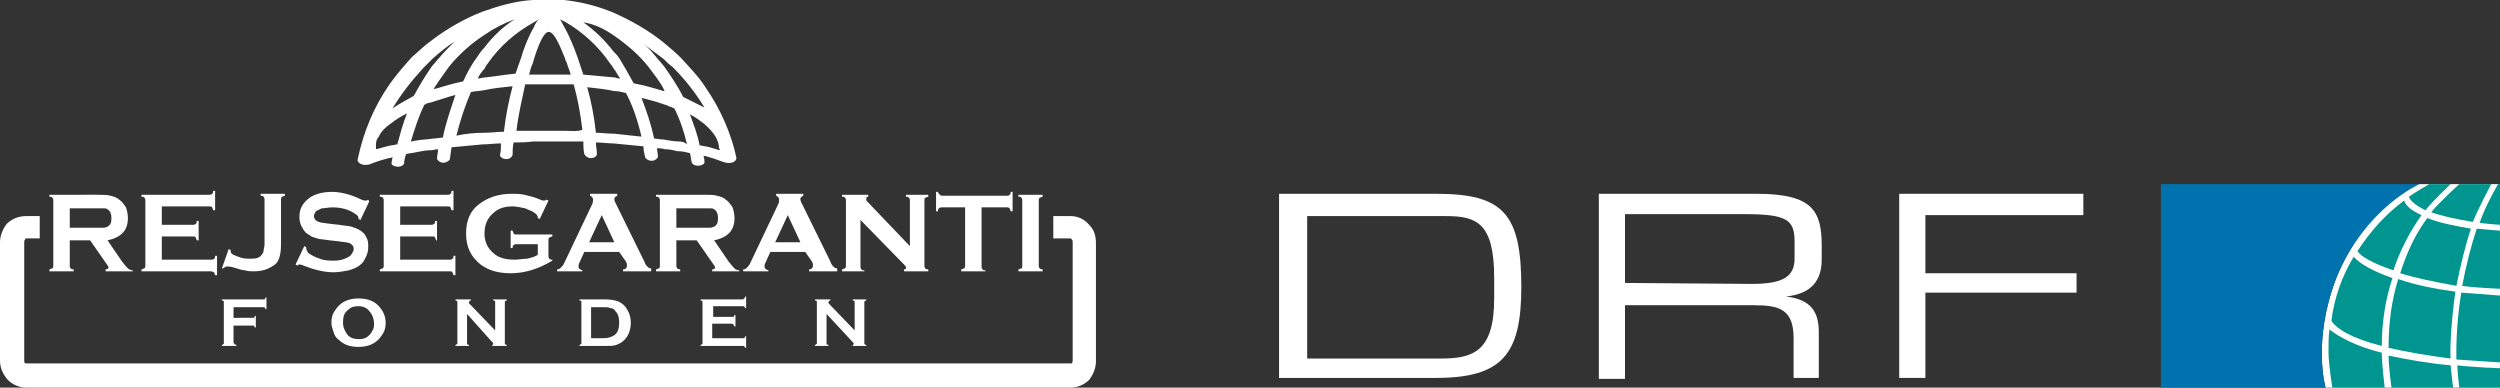 <?xml version="1.0" encoding="utf-8"?>
<!-- Generator: Adobe Illustrator 20.1.0, SVG Export Plug-In . SVG Version: 6.00 Build 0)  -->
<svg version="1.1" id="Lag_1" xmlns="http://www.w3.org/2000/svg" xmlns:xlink="http://www.w3.org/1999/xlink" x="0px" y="0px"
	 viewBox="0 0 258 40" style="enable-background:new 0 0 258 40;" xml:space="preserve">
<rect x="0" y="0" width="258" height="40" fill="#333333" stroke="none"/>
<style type="text/css">
	.st0{fill:#FFFFFF;}
	.st1{fill:#0073AE;}
	.st2{fill:#00958F;}
</style>
<g>
	<path class="st0" d="M241.1,28.7C238.6,35.2,240,40,240,40h18V19c-4.6,0-8.4,0-8.4,0S244,21.4,241.1,28.7"/>
	<path class="st0" d="M154.2,28.7c0-5.7-1.8-6.4-5-6.4c-14.3,0-14.3,0-14.3,0c0,14.7,0,14.7,0,14.7c13.8,0,13.8,0,13.8,0
		c3.3,0,5.5-0.7,5.5-6.2V28.7z M132,20c16.2,0,16.2,0,16.2,0c6.9,0,8.8,2,8.8,9.6c0,6.9-1.9,9.4-8.8,9.4C132,39,132,39,132,39V20z"
		/>
	<path class="st0" d="M180.8,29.3c3.1,0,4.4-0.7,4.4-2.6c0-1.8,0-1.8,0-1.8c0-2.2-0.8-2.8-5.1-2.8c-12.4,0-12.4,0-12.4,0
		c0,7.1,0,7.1,0,7.1L180.8,29.3z M165,20c16.3,0,16.3,0,16.3,0c5.8,0,6.7,1.8,6.7,5.4c0,1.4,0,1.4,0,1.4c0,2.7-1.7,3.6-3.7,3.8
		c2.7,0.3,3.4,1.7,3.4,3.7c0,4.7,0,4.7,0,4.7c-2.6,0-2.6,0-2.6,0c0-4.1,0-4.1,0-4.1c0-3-1.5-3.4-4.1-3.4c-13.3,0-13.3,0-13.3,0
		c0,7.6,0,7.6,0,7.6c-2.7,0-2.7,0-2.7,0L165,20L165,20z"/>
	<polygon class="st0" points="196,20 215,20 215,22.2 198.7,22.2 198.7,28.2 214.3,28.2 214.3,30.2 198.7,30.2 198.7,39 196,39 	"/>
	<path class="st1" d="M241.1,28.7c3-7.3,8.6-9.7,8.6-9.7H223v21h17C240,40,238.6,35.2,241.1,28.7z"/>
	<g>
		<path class="st2" d="M246.5,35.9c1.8,0.4,4,0.8,6.4,1.1c-0.1-1.6,0.2-4.9,0.5-6.9c-2.2-0.3-4.2-0.7-5.9-1.3
			C246.8,31,246.5,33.4,246.5,35.9z"/>
		<path class="st2" d="M258,38c0,0-2.9-0.1-4.4-0.3c0,0.7,0.2,2.3,0.2,2.3h4.2V38z"/>
		<path class="st2" d="M258,30.5c0,0-2.6-0.2-4-0.3c-0.6,3.7-0.5,6.5-0.5,6.9c1.5,0.1,4.5,0.3,4.5,0.3V30.5z"/>
		<path class="st2" d="M258,23.8c0,0-1.5-0.1-2.4-0.2c-0.6,1.8-1.1,3.8-1.5,5.9c1.3,0.2,3.9,0.3,3.9,0.3V23.8z"/>
		<path class="st2" d="M258,19h-0.2c0,0-1.4,2.4-1.9,4c0.7,0.1,2.1,0.2,2.1,0.2V19L258,19z"/>
		<path class="st2" d="M250.9,21.9c1.1,0.4,2.5,0.7,4.3,1c0.6-1.5,1.9-3.9,1.9-3.9h-3.3C253.8,19,251.8,20.8,250.9,21.9z"/>
		<path class="st2" d="M247,27.9c0.7-2.1,1.7-4,2.9-5.7c-0.9-0.4-1.6-0.9-1.8-1.5c-1.9,1.4-3.5,3.2-4.8,5.2
			C243.5,26.4,244.9,27.2,247,27.9z"/>
		<path class="st2" d="M250.3,21.7c0.8-1,2.6-2.7,2.6-2.7h-2.2c0,0-1.4,0.8-2.1,1.3C248.7,20.7,249.3,21.2,250.3,21.7z"/>
		<path class="st2" d="M242.9,26.5c-1.2,2-2,4.2-2.3,6.6c0.5,0.8,2,1.8,5.2,2.6c0-2.5,0.4-4.9,1.1-7C244.9,28,243.5,27.2,242.9,26.5
			z"/>
		<path class="st2" d="M252.9,37.7c-2.3-0.2-4.5-0.6-6.4-1c0,1.1,0.3,3.3,0.3,3.3h6.4C253.1,40,253,38.4,252.9,37.7z"/>
		<path class="st2" d="M245.8,36.4c-2.5-0.6-4.4-1.6-5.4-2.4c-0.1,0.7-0.1,1.5-0.1,2.3c0,1.3,0.4,3.7,0.4,3.7h5.4
			C246.1,39.9,245.8,37.6,245.8,36.4z"/>
		<path class="st2" d="M250.5,22.5c-1.2,1.6-2.1,3.5-2.8,5.7c1.6,0.5,3.6,0.9,5.8,1.3c0.4-2,0.9-4.1,1.5-5.9
			C253.3,23.3,251.7,23,250.5,22.5z"/>
	</g>
</g>
<g>
	<path class="st0" d="M72.8,9c-0.7-1.1-1.6-2-2.5-3c-0.6-0.6-1.2-1.1-1.8-1.6c-1.6-1.3-3.4-2.3-5.2-3.1c-1.7-0.7-3.3-1.1-5.1-1.3
		c-0.5,0-1.1,0-1.6-0.1c-0.5,0-1.1,0-1.6,0.1c-1.8,0.1-3.5,0.6-5.2,1.2c-1.8,0.7-3.6,1.7-5.3,3c-0.7,0.5-1.3,1.1-2,1.7
		c-0.8,0.9-1.6,1.8-2.3,2.8c-1.6,2.3-2.7,4.9-3.3,7.8l0,0c0,0.4,0.7,0.7,1.4,0.4c0.5-0.2,1.1-0.4,1.9-0.6c0.1,0,0.2,0,0.3-0.1
		c0,0.2-0.1,0.5-0.1,0.7c0.1,0.3,1,0.5,1.3,0c0-0.3,0.1-0.7,0.2-1c0.4-0.1,0.7-0.1,1.1-0.2c0.5-0.1,1-0.2,1.5-0.2
		c0.2,0,0.5-0.1,0.7-0.1c0,0.4-0.1,0.7-0.1,1c0.2,0.4,0.8,0.6,1.3,0.1c0.1-0.4,0.1-0.8,0.2-1.3c1.1-0.1,2.1-0.2,3.2-0.3
		c0.6,0,1.3-0.1,1.9-0.1c0,0.4,0,0.8-0.1,1.2c0,0.4,1,0.7,1.3,0c0-0.4,0-0.8,0.1-1.3c0.7,0,1.3,0,2-0.1c0.6,0,1.1,0,1.6,0
		c0.5,0,1.1,0,1.6,0c0.7,0,1.3,0,2,0c0,0.4,0,0.8,0.1,1.3c0.4,0.7,1.3,0.4,1.3,0c0-0.4-0.1-0.8-0.1-1.2c0.6,0,1.2,0.1,1.8,0.1
		c1,0.1,2,0.2,3.1,0.3c0,0.4,0.1,0.8,0.2,1.2c0.5,0.5,1.1,0.3,1.3-0.1c0-0.3-0.1-0.7-0.1-0.9c0.3,0,0.5,0,0.8,0.1
		c0.5,0,0.9,0.1,1.3,0.2c0.5,0,0.9,0.1,1.3,0.2c0.1,0.3,0.1,0.7,0.2,1c0.3,0.5,1.2,0.3,1.3,0c0-0.2,0-0.4-0.1-0.7l0.2,0
		c0.7,0.2,1.3,0.4,1.8,0.6c0.8,0.3,1.4,0,1.4-0.4v0C75.5,13.9,74.4,11.3,72.8,9z M63.4,3.7C64.7,4.6,66,5.7,67,7
		c0.5,0.7,1.1,1.4,1.5,2.2c0,0,0,0.1,0.1,0.2l-0.1,0c-1-0.3-2-0.6-3.1-0.8c-0.5-0.9-1-1.8-1.5-2.6c-0.2-0.3-0.4-0.5-0.6-0.7
		c-1-1.3-2-2.2-3.1-3C61.4,2.5,62.4,3,63.4,3.7z M56.7,3.3c0.5,0.1,1,1.2,1.6,2.7c0,0.1,0.1,0.3,0.2,0.5c0.1,0.4,0.3,0.8,0.4,1.2
		c-0.2,0-0.4,0-0.6,0c-0.5,0-1.1,0-1.6,0c-0.5,0-1.1,0-1.6,0c-0.2,0-0.3,0-0.5,0c0.1-0.4,0.2-0.8,0.4-1.2c0-0.1,0.1-0.3,0.1-0.4
		C55.8,3.9,56.3,3.2,56.7,3.3z M50,3.6c1-0.7,2-1.2,3.1-1.6C52,2.7,50.9,3.7,50,4.9c-0.3,0.3-0.5,0.6-0.7,0.9
		c-0.6,0.8-1.1,1.7-1.5,2.6c-1,0.2-2,0.5-3,0.8l0,0l0-0.1c0.5-0.8,1.1-1.6,1.6-2.3C47.4,5.6,48.6,4.5,50,3.6z M41,14.9
		c-0.2,0-0.4,0.1-0.6,0.1c-0.6,0.1-1.1,0.3-1.6,0.4c0,0,0-0.1,0-0.2c0-0.1,0-0.2,0-0.3c0-0.3,0.1-0.6,0.3-0.8c0.2-0.5,0.7-1,1.3-1.4
		c0.5-0.4,1-0.7,1.6-1C41.6,12.7,41.3,13.8,41,14.9z M40.5,11.2c0.9-1.5,2-2.9,3.2-4.2c0.3-0.3,0.7-0.7,1-1c0.7-0.6,1.4-1.2,2.2-1.7
		c-0.6,0.6-1.1,1.1-1.6,1.7c-0.2,0.2-0.4,0.5-0.7,0.8c-0.7,1-1.3,2-1.9,3.1C42,10.3,41.2,10.7,40.5,11.2z M45.7,14.2
		c-0.3,0-0.7,0.1-1,0.1c-0.6,0.1-1.2,0.1-1.7,0.2c-0.2,0-0.4,0.1-0.6,0.1c0.4-1.3,0.8-2.6,1.4-3.8c0,0,0.1,0,0.2-0.1
		c0.2-0.1,0.5-0.1,0.7-0.2c0.7-0.2,1.5-0.5,2.3-0.7C46.5,11.3,46,12.7,45.7,14.2z M52,13.6c-0.7,0-1.3,0.1-2,0.1c-1,0-2,0.1-2.9,0.3
		c0.4-1.6,0.9-3.1,1.5-4.5C49,9.4,49.5,9.4,50,9.3c0.9-0.2,1.9-0.3,2.9-0.4C52.5,10.4,52.2,11.9,52,13.6z M50,8
		c-0.2,0-0.4,0.1-0.7,0.1c0.2-0.4,0.4-0.7,0.7-1c0.1-0.2,0.2-0.4,0.3-0.5c1.3-1.9,3-3.3,4.8-4.3c0.2-0.1,0.3-0.2,0.5-0.3
		c-0.2,0.2-0.4,0.5-0.5,0.8c-0.7,1.2-1.2,2.7-1.3,3.1c-0.2,0.6-0.4,1.1-0.6,1.7C52.1,7.7,51,7.9,50,8z M58.3,13.5
		c-0.5,0-1.1,0-1.6,0c-0.5,0-1.1,0-1.6,0c-0.6,0-1.2,0-1.8,0c0.2-1.8,0.6-3.3,0.9-4.8c0.3,0,0.6,0,0.9,0c0.6,0,1.1,0,1.6,0
		c0.5,0,1.1,0,1.6,0c0.3,0,0.7,0,0.9,0c0.4,1.4,0.7,3,0.9,4.7C59.5,13.6,58.9,13.5,58.3,13.5z M60.2,7.7c-0.2-0.6-0.4-1.2-0.6-1.8
		c-0.4-1.1-0.8-2.1-1.3-3C58.1,2.6,58,2.3,57.8,2c0.2,0.1,0.4,0.2,0.6,0.3c1.7,1,3.3,2.4,4.6,4.3c0.2,0.2,0.3,0.5,0.5,0.7
		c0.1,0.2,0.3,0.5,0.5,0.8c-0.1,0-0.3,0-0.5-0.1C62.4,7.9,61.3,7.8,60.2,7.7z M63.4,13.8c-0.7,0-1.3-0.1-1.9-0.1
		c-0.2-1.8-0.5-3.3-0.9-4.7c0.9,0.1,1.9,0.2,2.8,0.4c0.4,0,0.8,0.1,1.2,0.2c0.7,1.3,1.2,2.8,1.6,4.5C65.3,14,64.3,13.9,63.4,13.8z
		 M70.1,14.6c-0.5,0-1.1-0.1-1.6-0.2c-0.4,0-0.7-0.1-1-0.1c-0.3-1.5-0.8-2.9-1.3-4.2c0.8,0.2,1.6,0.4,2.4,0.7c0.1,0,0.3,0.1,0.5,0.2
		c0.1,0,0.3,0.1,0.5,0.2c0.6,1.2,1,2.4,1.3,3.7C70.7,14.7,70.4,14.6,70.1,14.6z M70.5,10c-0.6-1.2-1.3-2.2-2-3.2
		c-0.2-0.2-0.4-0.5-0.6-0.7c-0.5-0.6-0.9-1.1-1.4-1.5c0.7,0.5,1.3,1,2,1.5c0.3,0.3,0.6,0.6,0.9,0.8c1.3,1.3,2.4,2.7,3.3,4.2
		C72.1,10.8,71.3,10.4,70.5,10z M74.3,15.5c-0.5-0.1-0.9-0.3-1.5-0.4c-0.2,0-0.4-0.1-0.6-0.1c-0.2-1.1-0.6-2.1-1-3.2
		c0.6,0.3,1.1,0.7,1.5,1c0.9,0.8,1.5,1.6,1.5,2.5C74.3,15.4,74.3,15.4,74.3,15.5z"/>
	<g>
		<path class="st0" d="M7.2,24.8v2.6c0,0.1,0,0.2,0.1,0.3c0.1,0.1,0.2,0.1,0.3,0.1V28H5.1v-0.2c0.1,0,0.2-0.1,0.3-0.1
			c0.1-0.1,0.1-0.1,0.1-0.3v-6.7c0-0.1,0-0.2-0.1-0.3c-0.1-0.1-0.1-0.1-0.3-0.1v-0.2H10c0.6,0,1.1,0,1.4,0.1
			c0.4,0.1,0.7,0.2,0.9,0.4c0.3,0.2,0.5,0.5,0.7,0.8c0.1,0.3,0.2,0.7,0.2,1.1c0,1.3-0.7,2-2.1,2.3l1.5,2.2c0.3,0.4,0.5,0.6,0.6,0.7
			c0.1,0.1,0.3,0.2,0.5,0.2V28h-2.8v-0.2c0.2,0,0.3-0.1,0.3-0.2c0-0.1-0.1-0.2-0.3-0.5l-1.6-2.3H7.2z M7.2,23.5h2.7
			c0.4,0,0.7,0,0.8,0c0.2,0,0.3-0.1,0.4-0.1c0.3-0.2,0.4-0.4,0.4-0.9c0-0.4-0.1-0.7-0.4-0.9c-0.1-0.1-0.3-0.1-0.4-0.1
			c-0.2,0-0.4,0-0.8,0H7.2V23.5z"/>
		<path class="st0" d="M16.7,24.6v2.2h5.1c0.1,0,0.2,0,0.3-0.1c0.1-0.1,0.1-0.1,0.1-0.3h0.2v2h-0.2c0-0.1-0.1-0.2-0.1-0.3
			C22,28.1,21.9,28,21.8,28h-7.2v-0.2c0.1,0,0.2-0.1,0.3-0.1c0.1-0.1,0.1-0.2,0.1-0.3v-6.7c0-0.1,0-0.2-0.1-0.3
			c-0.1-0.1-0.1-0.1-0.3-0.1v-0.2h7c0.1,0,0.2,0,0.3-0.1c0.1-0.1,0.1-0.2,0.1-0.3h0.2v2h-0.2c0-0.1-0.1-0.2-0.1-0.3
			c-0.1-0.1-0.1-0.1-0.3-0.1h-4.9v1.9h3.2c0.1,0,0.2,0,0.3-0.1c0.1-0.1,0.1-0.1,0.1-0.3h0.2v2h-0.2c0-0.1-0.1-0.2-0.1-0.3
			c-0.1-0.1-0.1-0.1-0.3-0.1H16.7z"/>
		<path class="st0" d="M22.9,27.7l0.7-2l0.2,0.1c0,0,0,0.1,0,0.1c0,0.2,0.1,0.3,0.3,0.4c0.2,0.1,0.5,0.2,0.8,0.3
			c0.3,0.1,0.7,0.1,1,0.1c0.5,0,0.9-0.1,1.1-0.4c0.1-0.1,0.2-0.3,0.2-0.4c0-0.2,0.1-0.4,0.1-0.7v-4.6c0-0.1,0-0.2-0.1-0.3
			c-0.1-0.1-0.1-0.1-0.3-0.1v-0.2h2.5v0.2c-0.1,0-0.2,0.1-0.3,0.1c-0.1,0.1-0.1,0.2-0.1,0.3v4.6c0,0.8-0.1,1.3-0.3,1.7
			c-0.2,0.4-0.6,0.6-1,0.8c-0.4,0.2-0.9,0.3-1.5,0.3c-0.3,0-0.6,0-0.9-0.1c-0.2,0-0.6-0.1-1.2-0.3c-0.3-0.1-0.6-0.1-0.7-0.1
			c-0.1,0-0.2,0.1-0.4,0.2L22.9,27.7z"/>
		<path class="st0" d="M38.1,20.8l-0.9,1.9L37,22.6c0,0,0-0.1,0-0.1c0-0.1-0.1-0.3-0.3-0.4c-0.7-0.5-1.5-0.7-2.4-0.7
			c-0.4,0-0.8,0.1-1.1,0.1c-0.2,0.1-0.4,0.2-0.6,0.3c-0.1,0.2-0.2,0.3-0.2,0.5c0,0.3,0.2,0.5,0.5,0.6c0.2,0.1,0.6,0.1,1.2,0.2
			l0.9,0.1c0.5,0.1,1,0.1,1.3,0.2c0.3,0.1,0.6,0.2,0.9,0.4c0.3,0.2,0.5,0.4,0.6,0.7c0.2,0.3,0.2,0.6,0.2,1c0,0.6-0.2,1-0.5,1.5
			c-0.3,0.4-0.8,0.7-1.5,0.9c-0.5,0.1-1.1,0.2-1.6,0.2c-1,0-2.1-0.3-3.1-0.7c-0.2-0.1-0.3-0.1-0.4-0.1c-0.1,0-0.1,0-0.2,0.1
			l-0.2-0.1l0.9-1.9l0.2,0.1c0,0,0,0.1,0,0.1c0,0.2,0.1,0.3,0.2,0.5c0.3,0.2,0.6,0.4,1.2,0.6c0.5,0.2,1,0.2,1.5,0.2
			c0.5,0,0.9-0.1,1.3-0.3c0.2-0.1,0.4-0.2,0.5-0.4c0.1-0.2,0.2-0.3,0.2-0.5c0-0.3-0.1-0.4-0.4-0.6c-0.2-0.1-0.6-0.1-1.2-0.2
			l-0.9-0.1c-0.6-0.1-1-0.1-1.3-0.2c-0.2-0.1-0.5-0.1-0.7-0.3c-0.4-0.2-0.6-0.4-0.8-0.8c-0.2-0.3-0.3-0.7-0.3-1.1
			c0-0.7,0.2-1.2,0.7-1.7c0.6-0.6,1.5-0.9,2.7-0.9c0.5,0,1,0.1,1.4,0.2c0.4,0.1,1,0.3,1.6,0.6c0.2,0.1,0.4,0.1,0.4,0.1
			c0.1,0,0.2,0,0.3-0.1L38.1,20.8z"/>
		<path class="st0" d="M41.3,24.6v2.2h5.1c0.1,0,0.2,0,0.3-0.1c0.1-0.1,0.1-0.1,0.1-0.3H47v2h-0.2c0-0.1-0.1-0.2-0.1-0.3
			c-0.1-0.1-0.1-0.1-0.3-0.1h-7.2v-0.2c0.1,0,0.2-0.1,0.3-0.1c0.1-0.1,0.1-0.2,0.1-0.3v-6.7c0-0.1,0-0.2-0.1-0.3
			c-0.1-0.1-0.1-0.1-0.3-0.1v-0.2h7c0.1,0,0.2,0,0.3-0.1c0.1-0.1,0.1-0.2,0.1-0.3h0.2v2h-0.2c0-0.1-0.1-0.2-0.1-0.3
			c-0.1-0.1-0.1-0.1-0.3-0.1h-4.9v1.9h3.2c0.1,0,0.2,0,0.3-0.1c0.1-0.1,0.1-0.1,0.1-0.3h0.2v2H45c0-0.1-0.1-0.2-0.1-0.3
			c-0.1-0.1-0.1-0.1-0.3-0.1H41.3z"/>
		<path class="st0" d="M55.2,25.2h-1.9c-0.1,0-0.2,0-0.3,0.1c-0.1,0.1-0.1,0.1-0.1,0.3h-0.2v-1.8h0.2c0,0.1,0.1,0.2,0.1,0.3
			c0.1,0.1,0.1,0.1,0.3,0.1H57v0.2c-0.1,0-0.2,0.1-0.3,0.1c-0.1,0.1-0.1,0.2-0.1,0.3v1.6c0,0.1,0,0.2,0.1,0.3
			c0.1,0.1,0.1,0.1,0.3,0.1v0.1c-1.5,0.9-2.9,1.3-4.3,1.3c-1.3,0-2.3-0.3-3.1-0.9c-1-0.8-1.5-1.8-1.5-3.2c0-1.3,0.4-2.3,1.3-3
			c0.9-0.7,2-1.1,3.4-1.1c0.4,0,0.9,0,1.3,0.1c0.4,0.1,0.9,0.2,1.4,0.4c0.3,0.1,0.4,0.2,0.6,0.2c0.1,0,0.2,0,0.3-0.1l0.2,0.1
			l-0.9,1.9l-0.2-0.1c0-0.1,0-0.2-0.1-0.3c0-0.1-0.1-0.1-0.2-0.2c-0.2-0.2-0.6-0.3-1-0.5c-0.5-0.1-0.9-0.2-1.3-0.2
			c-0.8,0-1.5,0.2-2,0.7c-0.6,0.5-0.9,1.2-0.9,2.1c0,0.8,0.3,1.5,0.9,2c0.5,0.5,1.3,0.7,2.2,0.7c0.4,0,0.9-0.1,1.3-0.1
			c0.4-0.1,0.8-0.2,1.1-0.4V25.2z"/>
		<path class="st0" d="M63.9,26h-3.6l-0.5,1.1c-0.1,0.2-0.1,0.3-0.1,0.4c0,0.2,0.1,0.3,0.4,0.4V28h-2.6v-0.2c0.2,0,0.3-0.1,0.4-0.2
			c0.1-0.1,0.2-0.2,0.3-0.4l2.9-6.1c0.1-0.2,0.1-0.3,0.1-0.5c0-0.2-0.1-0.3-0.3-0.4v-0.2h2.8v0.2c-0.2,0.1-0.3,0.2-0.3,0.3
			c0,0.1,0,0.2,0.1,0.4l3,6.1c0.1,0.3,0.2,0.4,0.3,0.5c0.1,0.1,0.2,0.2,0.4,0.2V28h-2.9v-0.2c0.3,0,0.4-0.2,0.4-0.4
			c0-0.1,0-0.2-0.1-0.4L63.9,26z M63.4,25l-1.3-2.8L60.8,25H63.4z"/>
		<path class="st0" d="M69.8,24.8v2.6c0,0.1,0,0.2,0.1,0.3c0.1,0.1,0.2,0.1,0.3,0.1V28h-2.5v-0.2c0.1,0,0.2-0.1,0.3-0.1
			c0.1-0.1,0.1-0.1,0.1-0.3v-6.7c0-0.1,0-0.2-0.1-0.3c-0.1-0.1-0.1-0.1-0.3-0.1v-0.2h4.9c0.6,0,1.1,0,1.4,0.1
			c0.4,0.1,0.7,0.2,0.9,0.4c0.3,0.2,0.5,0.5,0.7,0.8c0.1,0.3,0.2,0.7,0.2,1.1c0,1.3-0.7,2-2.1,2.3l1.5,2.2c0.3,0.4,0.5,0.6,0.6,0.7
			c0.1,0.1,0.3,0.2,0.5,0.2V28h-2.8v-0.2c0.2,0,0.3-0.1,0.3-0.2c0-0.1-0.1-0.2-0.3-0.5l-1.6-2.3H69.8z M69.8,23.5h2.7
			c0.4,0,0.7,0,0.8,0c0.2,0,0.3-0.1,0.4-0.1c0.3-0.2,0.4-0.4,0.4-0.9c0-0.4-0.1-0.7-0.4-0.9c-0.1-0.1-0.3-0.1-0.4-0.1
			c-0.2,0-0.4,0-0.8,0h-2.7V23.5z"/>
		<path class="st0" d="M83.1,26h-3.6L79,27.1c-0.1,0.2-0.1,0.3-0.1,0.4c0,0.2,0.1,0.3,0.4,0.4V28h-2.6v-0.2c0.2,0,0.3-0.1,0.4-0.2
			c0.1-0.1,0.2-0.2,0.3-0.4l2.9-6.1c0.1-0.2,0.1-0.3,0.1-0.5c0-0.2-0.1-0.3-0.3-0.4v-0.2h2.8v0.2c-0.2,0.1-0.3,0.2-0.3,0.3
			c0,0.1,0,0.2,0.1,0.4l3,6.1c0.1,0.3,0.2,0.4,0.3,0.5c0.1,0.1,0.2,0.2,0.4,0.2V28h-2.9v-0.2c0.3,0,0.4-0.2,0.4-0.4
			c0-0.1,0-0.2-0.1-0.4L83.1,26z M82.6,25l-1.3-2.8L80,25H82.6z"/>
		<path class="st0" d="M88.8,22.7v4.8c0,0.1,0,0.2,0.1,0.3c0.1,0.1,0.1,0.1,0.3,0.1V28h-2.3v-0.2c0.1,0,0.2-0.1,0.3-0.1
			c0.1-0.1,0.1-0.2,0.1-0.3v-6.7c0-0.1,0-0.2-0.1-0.3c-0.1-0.1-0.1-0.1-0.3-0.1v-0.2h2.7v0.2c-0.2,0-0.2,0.1-0.2,0.3
			c0,0.1,0.1,0.2,0.2,0.3l4.3,4.5v-4.7c0-0.1,0-0.2-0.1-0.3c-0.1-0.1-0.1-0.1-0.3-0.1v-0.2h2.3v0.2c-0.1,0-0.2,0.1-0.3,0.1
			c-0.1,0.1-0.1,0.1-0.1,0.3v6.7c0,0.1,0,0.2,0.1,0.3c0.1,0.1,0.1,0.1,0.3,0.1V28h-2.5v-0.2c0.2,0,0.2-0.1,0.2-0.2
			c0-0.1-0.1-0.2-0.3-0.4L88.8,22.7z"/>
		<path class="st0" d="M101.3,21.5v6c0,0.1,0,0.2,0.1,0.3c0.1,0.1,0.1,0.1,0.3,0.1V28h-2.5v-0.2c0.1,0,0.2-0.1,0.3-0.1
			c0.1-0.1,0.1-0.2,0.1-0.3v-6h-2.4c-0.1,0-0.2,0-0.3,0.1c-0.1,0.1-0.1,0.1-0.1,0.3h-0.2v-2h0.2c0,0.1,0.1,0.2,0.2,0.3
			c0.1,0.1,0.1,0.1,0.3,0.1h6.6c0.1,0,0.2,0,0.3-0.1c0.1-0.1,0.1-0.1,0.1-0.3h0.2v2h-0.2c0-0.1-0.1-0.2-0.1-0.3
			c-0.1-0.1-0.2-0.1-0.3-0.1H101.3z"/>
		<path class="st0" d="M105.5,27.4v-6.7c0-0.1,0-0.2-0.1-0.3c-0.1-0.1-0.1-0.1-0.3-0.1v-0.2h2.5v0.2c-0.1,0-0.2,0.1-0.3,0.1
			c-0.1,0.1-0.1,0.2-0.1,0.3v6.7c0,0.1,0,0.2,0.1,0.3c0.1,0.1,0.2,0.1,0.3,0.1V28h-2.5v-0.2c0.1,0,0.2-0.1,0.3-0.1
			C105.5,27.7,105.5,27.6,105.5,27.4z"/>
	</g>
	<g>
		<path class="st0" d="M24.1,33.6v1.7c0,0.1,0,0.1,0.1,0.2c0,0,0.1,0.1,0.2,0.1v0.1h-1.5v-0.1c0.1,0,0.1-0.1,0.2-0.1
			c0,0,0-0.1,0-0.2v-4c0-0.1,0-0.1,0-0.2c0,0-0.1-0.1-0.2-0.1v-0.1h4.2c0.1,0,0.1,0,0.2,0c0,0,0.1-0.1,0.1-0.2h0.1v1.2h-0.1
			c0-0.1-0.1-0.1-0.1-0.2c0,0-0.1,0-0.2,0h-3v1.1H26c0.1,0,0.1,0,0.2,0c0,0,0.1-0.1,0.1-0.2h0.1v1.2h-0.1c0-0.1-0.1-0.1-0.1-0.2
			c0,0-0.1,0-0.2,0H24.1z"/>
		<path class="st0" d="M37,30.8c0.8,0,1.5,0.2,2,0.7c0.5,0.5,0.8,1.1,0.8,1.8c0,0.5-0.1,0.9-0.4,1.3c-0.5,0.8-1.3,1.2-2.4,1.2
			c-0.8,0-1.5-0.2-2-0.7c-0.3-0.2-0.5-0.5-0.6-0.9c-0.1-0.3-0.2-0.6-0.2-0.9c0-0.5,0.1-0.9,0.4-1.3C35.1,31.2,35.9,30.8,37,30.8z
			 M37,31.6c-0.5,0-0.8,0.1-1.1,0.4c-0.4,0.3-0.5,0.7-0.5,1.3c0,0.5,0.2,0.9,0.5,1.3c0.3,0.3,0.7,0.4,1.1,0.4c0.5,0,0.8-0.1,1.1-0.4
			c0.2-0.2,0.3-0.4,0.4-0.6c0.1-0.2,0.1-0.4,0.1-0.6c0-0.5-0.2-1-0.5-1.3C37.9,31.8,37.5,31.6,37,31.6z"/>
		<path class="st0" d="M48.2,32.4v2.9c0,0.1,0,0.1,0,0.2c0,0,0.1,0.1,0.2,0.1v0.1H47v-0.1c0.1,0,0.1-0.1,0.2-0.1c0,0,0-0.1,0-0.2v-4
			c0-0.1,0-0.1,0-0.2c0,0-0.1-0.1-0.2-0.1v-0.1h1.6V31c-0.1,0-0.2,0.1-0.2,0.2c0,0.1,0,0.1,0.1,0.2l2.6,2.7v-2.8c0-0.1,0-0.1,0-0.2
			c0,0-0.1-0.1-0.2-0.1v-0.1h1.4V31c-0.1,0-0.1,0.1-0.2,0.1c0,0,0,0.1,0,0.2v4c0,0.1,0,0.1,0,0.2c0,0,0.1,0.1,0.2,0.1v0.1h-1.5v-0.1
			c0.1,0,0.1-0.1,0.1-0.2c0,0-0.1-0.1-0.2-0.2L48.2,32.4z"/>
		<path class="st0" d="M60,35.3v-4c0-0.1,0-0.1,0-0.2c0,0-0.1-0.1-0.2-0.1v-0.1h2.7c0.6,0,1,0.1,1.3,0.2c0.4,0.2,0.8,0.5,1,1
			c0.2,0.3,0.3,0.8,0.3,1.2c0,0.8-0.3,1.5-0.8,1.9c-0.2,0.2-0.5,0.3-0.7,0.4c-0.3,0.1-0.6,0.1-1.1,0.1h-2.7v-0.1
			c0.1,0,0.1-0.1,0.2-0.1C60,35.4,60,35.4,60,35.3z M61,34.9h1.3c0.4,0,0.7-0.1,0.9-0.2c0.5-0.2,0.7-0.7,0.7-1.4
			c0-0.5-0.1-0.9-0.4-1.2c-0.1-0.2-0.3-0.3-0.5-0.3c-0.2-0.1-0.4-0.1-0.8-0.1H61V34.9z"/>
		<path class="st0" d="M73.5,33.6v1.3h3.1c0.1,0,0.1,0,0.2,0c0,0,0.1-0.1,0.1-0.2h0.1v1.2h-0.1c0-0.1-0.1-0.1-0.1-0.2
			c0,0-0.1,0-0.2,0h-4.3v-0.1c0.1,0,0.1-0.1,0.2-0.1c0,0,0-0.1,0-0.2v-4c0-0.1,0-0.1,0-0.2c0,0-0.1-0.1-0.2-0.1v-0.1h4.3
			c0.1,0,0.1,0,0.2-0.1c0,0,0.1-0.1,0.1-0.2h0.1v1.2h-0.1c0-0.1-0.1-0.1-0.1-0.2c0,0-0.1,0-0.2,0h-3v1.1h1.9c0.1,0,0.1,0,0.2,0
			c0,0,0.1-0.1,0.1-0.2h0.1v1.2h-0.1c0-0.1-0.1-0.1-0.1-0.2c0,0-0.1-0.1-0.2-0.1H73.5z"/>
		<path class="st0" d="M85.3,32.4v2.9c0,0.1,0,0.1,0,0.2c0,0,0.1,0.1,0.2,0.1v0.1h-1.4v-0.1c0.1,0,0.1-0.1,0.2-0.1c0,0,0-0.1,0-0.2
			v-4c0-0.1,0-0.1,0-0.2c0,0-0.1-0.1-0.2-0.1v-0.1h1.6V31c-0.1,0-0.2,0.1-0.2,0.2c0,0.1,0,0.1,0.1,0.2l2.6,2.7v-2.8
			c0-0.1,0-0.1,0-0.2c0,0-0.1-0.1-0.2-0.1v-0.1h1.4V31c-0.1,0-0.1,0.1-0.2,0.1c0,0,0,0.1,0,0.2v4c0,0.1,0,0.1,0,0.2
			c0,0,0.1,0.1,0.2,0.1v0.1H88v-0.1c0.1,0,0.1-0.1,0.1-0.2c0,0-0.1-0.1-0.2-0.2L85.3,32.4z"/>
	</g>
	<path class="st0" d="M2.7,22.3h1.4v2.3H2.7l0,0l0,0c0,0-0.1,0-0.1,0.1c-0.1,0.1-0.1,0.2-0.1,0.3l0,0l0,0v12.2l0,0l0,0
		c0,0.1,0,0.2,0.1,0.3c0,0,0.1,0,0.1,0l0,0l0,0h107.8l0,0l0,0c0,0,0.1,0,0.1,0c0.1-0.1,0.1-0.2,0.1-0.3l0,0l0,0V25l0,0l0,0
		c0-0.1,0-0.2-0.1-0.3c0,0-0.1-0.1-0.1-0.1l0,0l0,0h-1.8v-2.3h1.8l0,0l0,0c0.7,0,1.4,0.3,1.9,0.9c0.5,0.5,0.7,1.1,0.7,1.9l0,0l0,0
		v12.2l0,0l0,0c0,0.7-0.3,1.4-0.7,1.9c-0.5,0.5-1.2,0.8-1.9,0.8v0l0,0H2.7l0,0v0c-0.7,0-1.4-0.3-1.9-0.8C0.3,38.6,0,38,0,37.2l0,0
		l0,0V25l0,0l0,0c0-0.7,0.3-1.4,0.7-1.9C1.2,22.6,1.9,22.3,2.7,22.3L2.7,22.3L2.7,22.3z"/>
</g>
</svg>
